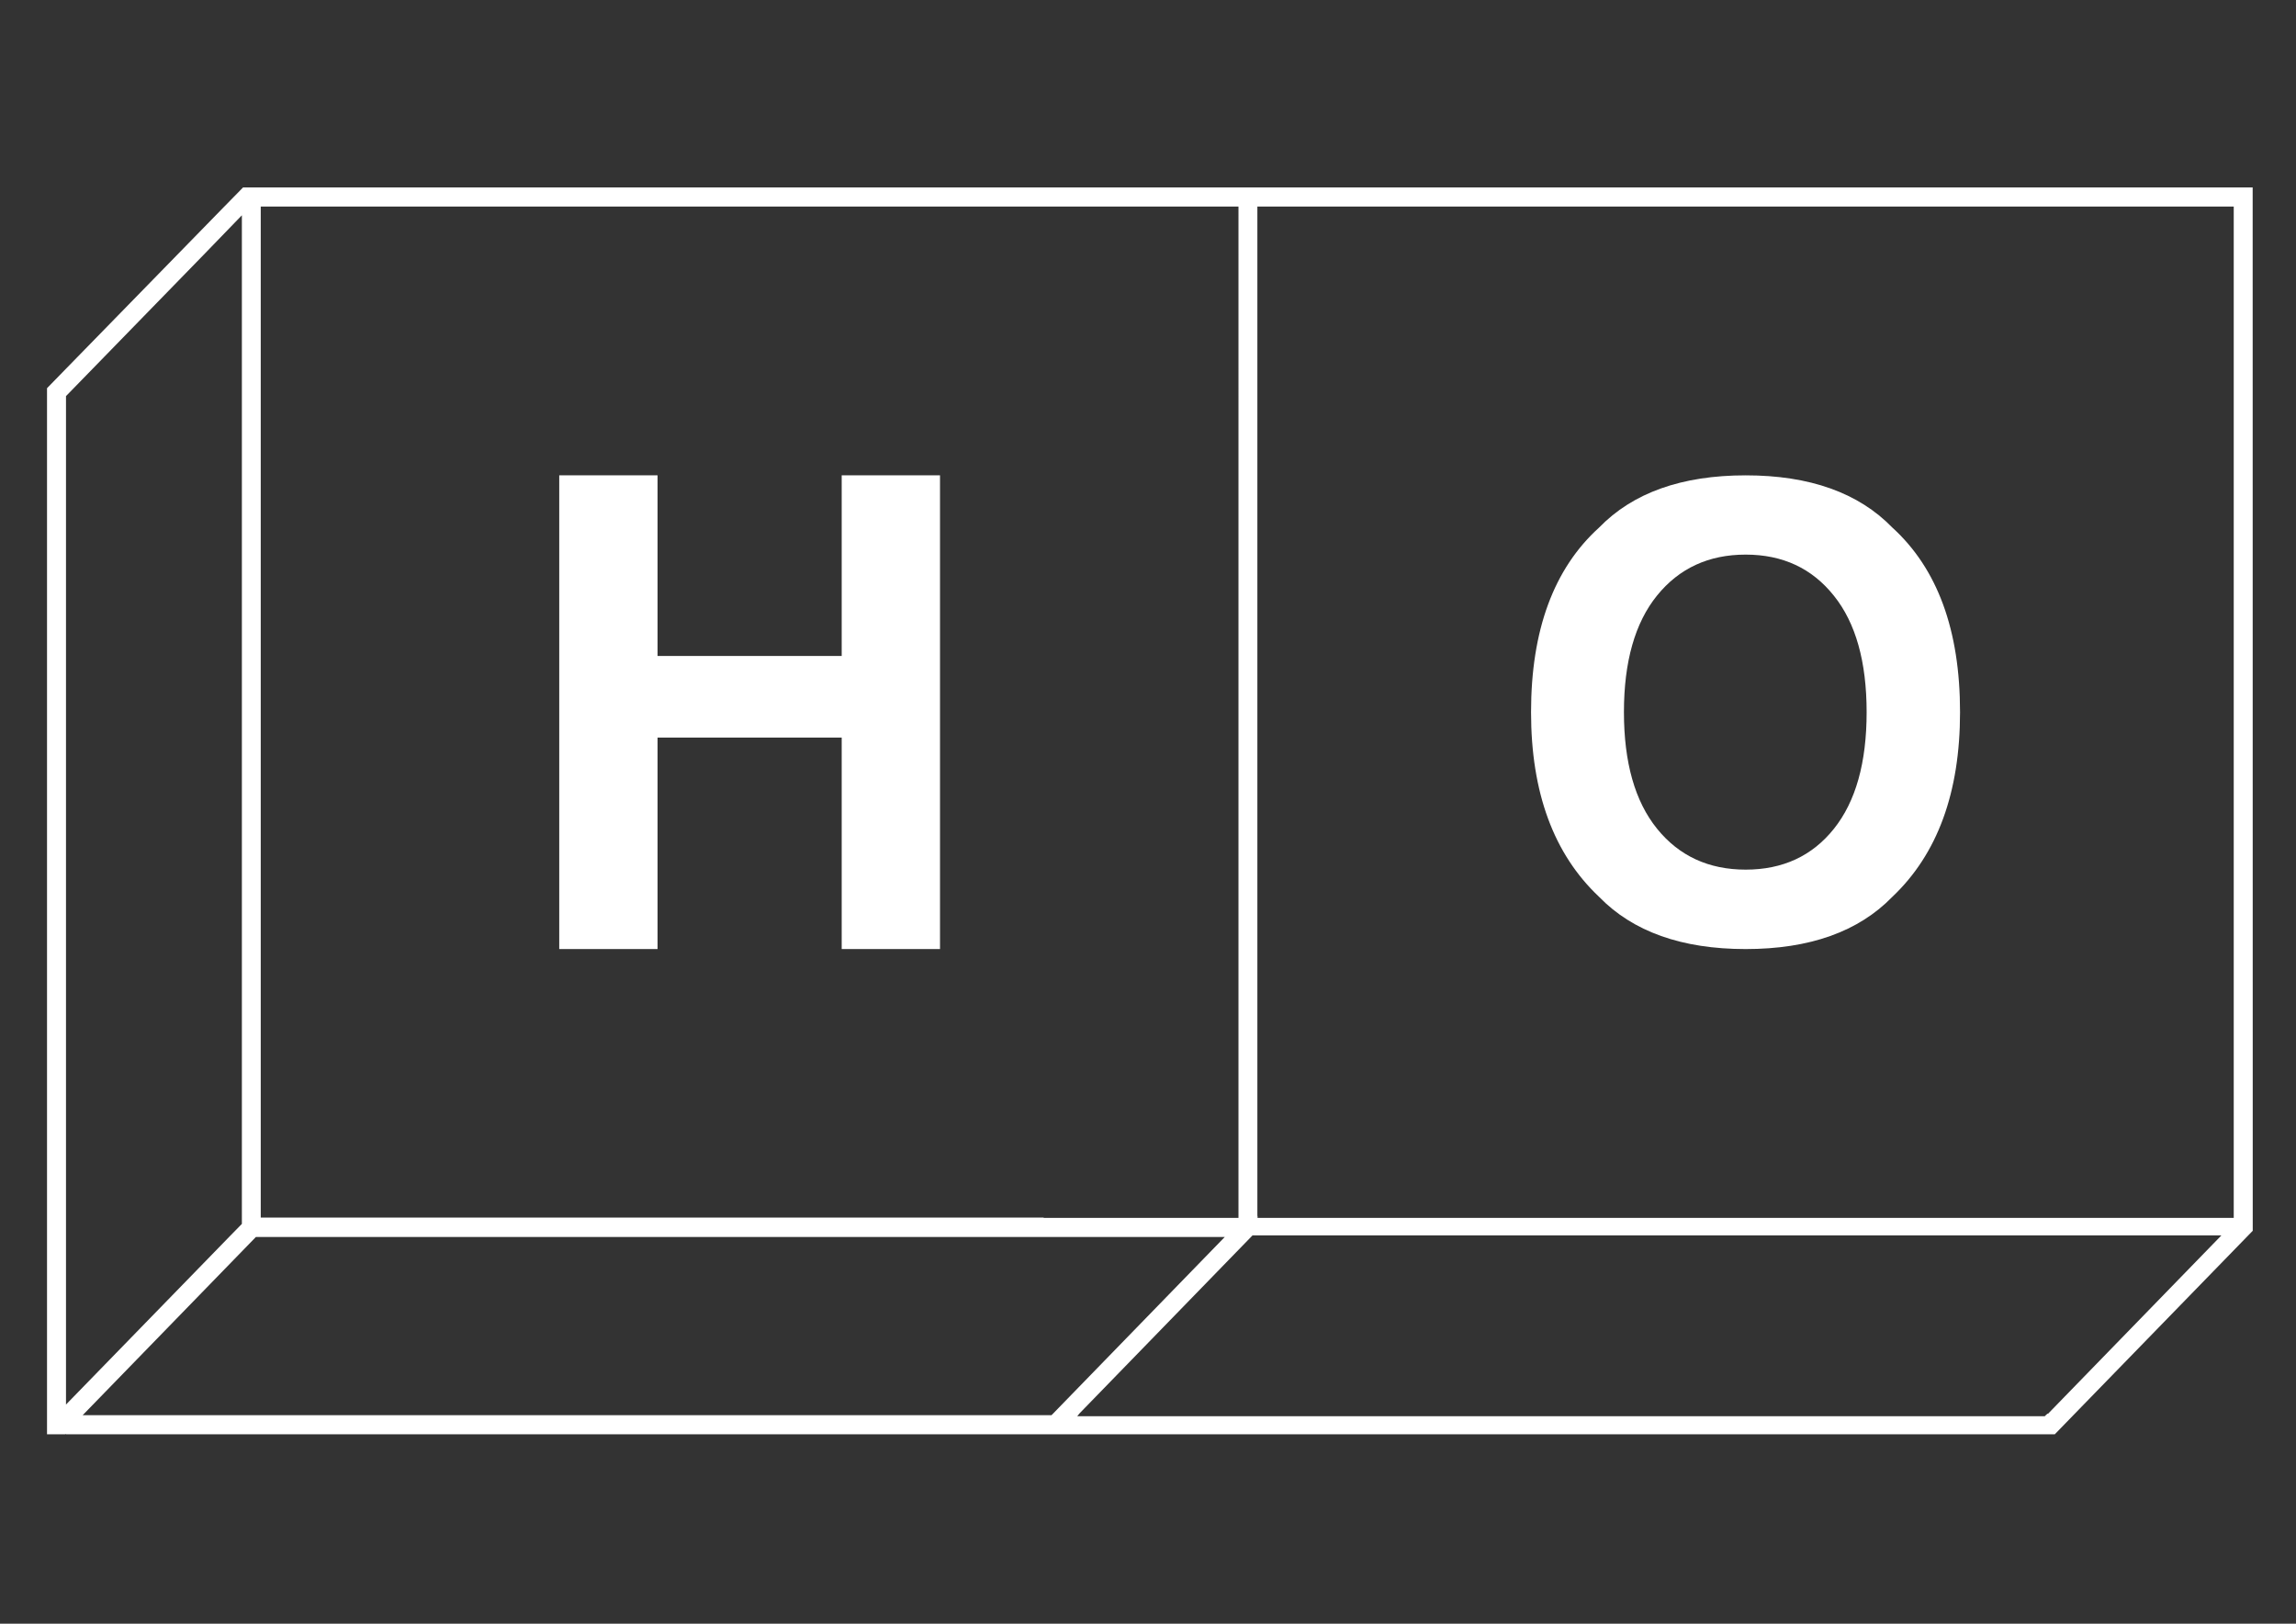 <svg id="Capa_1" data-name="Capa 1" xmlns="http://www.w3.org/2000/svg" viewBox="0 0 841.89 595.28"><rect x="0" y="0" width="841.89" height="595.28" fill="#333333" stroke="none"/><defs><style>.cls-1{fill:#fff;}</style></defs><title>HO-BLANCO</title><path class="cls-1" d="M205.06,347.94V174.27h36.05v66.22h67.52V174.27h36.05V347.94H308.63V270.41H241.11v77.53Z"/><path class="cls-1" d="M693.88,328.79q-18.6,19.15-53.77,19.15t-53.77-19.15Q561.4,305.3,561.4,261.1q0-45.08,24.94-67.68,18.58-19.15,53.77-19.15t53.77,19.15Q718.71,216,718.7,261.1,718.7,305.3,693.88,328.79Zm-21.43-24.94q12-15,12-42.75t-12-42.69q-12-15.07-32.34-15.08t-32.51,15q-12.14,15-12.14,42.74t12.14,42.75q12.14,15,32.51,15T672.45,303.85Z"/><path class="cls-1" d="M826,68.72H89.12l-.43.44-6.43,6.56-.55.56L24.24,135.14l-7,7.18V525.83h6.8l.18-.19v.19H753.45l6.8-7,64-65.78,1.78-1.83ZM395,519.21l.31-.38.43-.56,63.53-65.35H814.53l-.12.13L751,518.27h-.25l-.61.56-.37.38Zm-364.69-.38,63.53-65.34H449.1l-63.53,65.34ZM88.69,78.93V448.7L84,453.49l-59.8,61.44V145.22L74.72,93.36Zm365.43-3.21V446.49H382.69v-.12H95.61V75.72Zm364.94,0V446.49H461.11v-.69h-.06V75.72Z"/></svg>